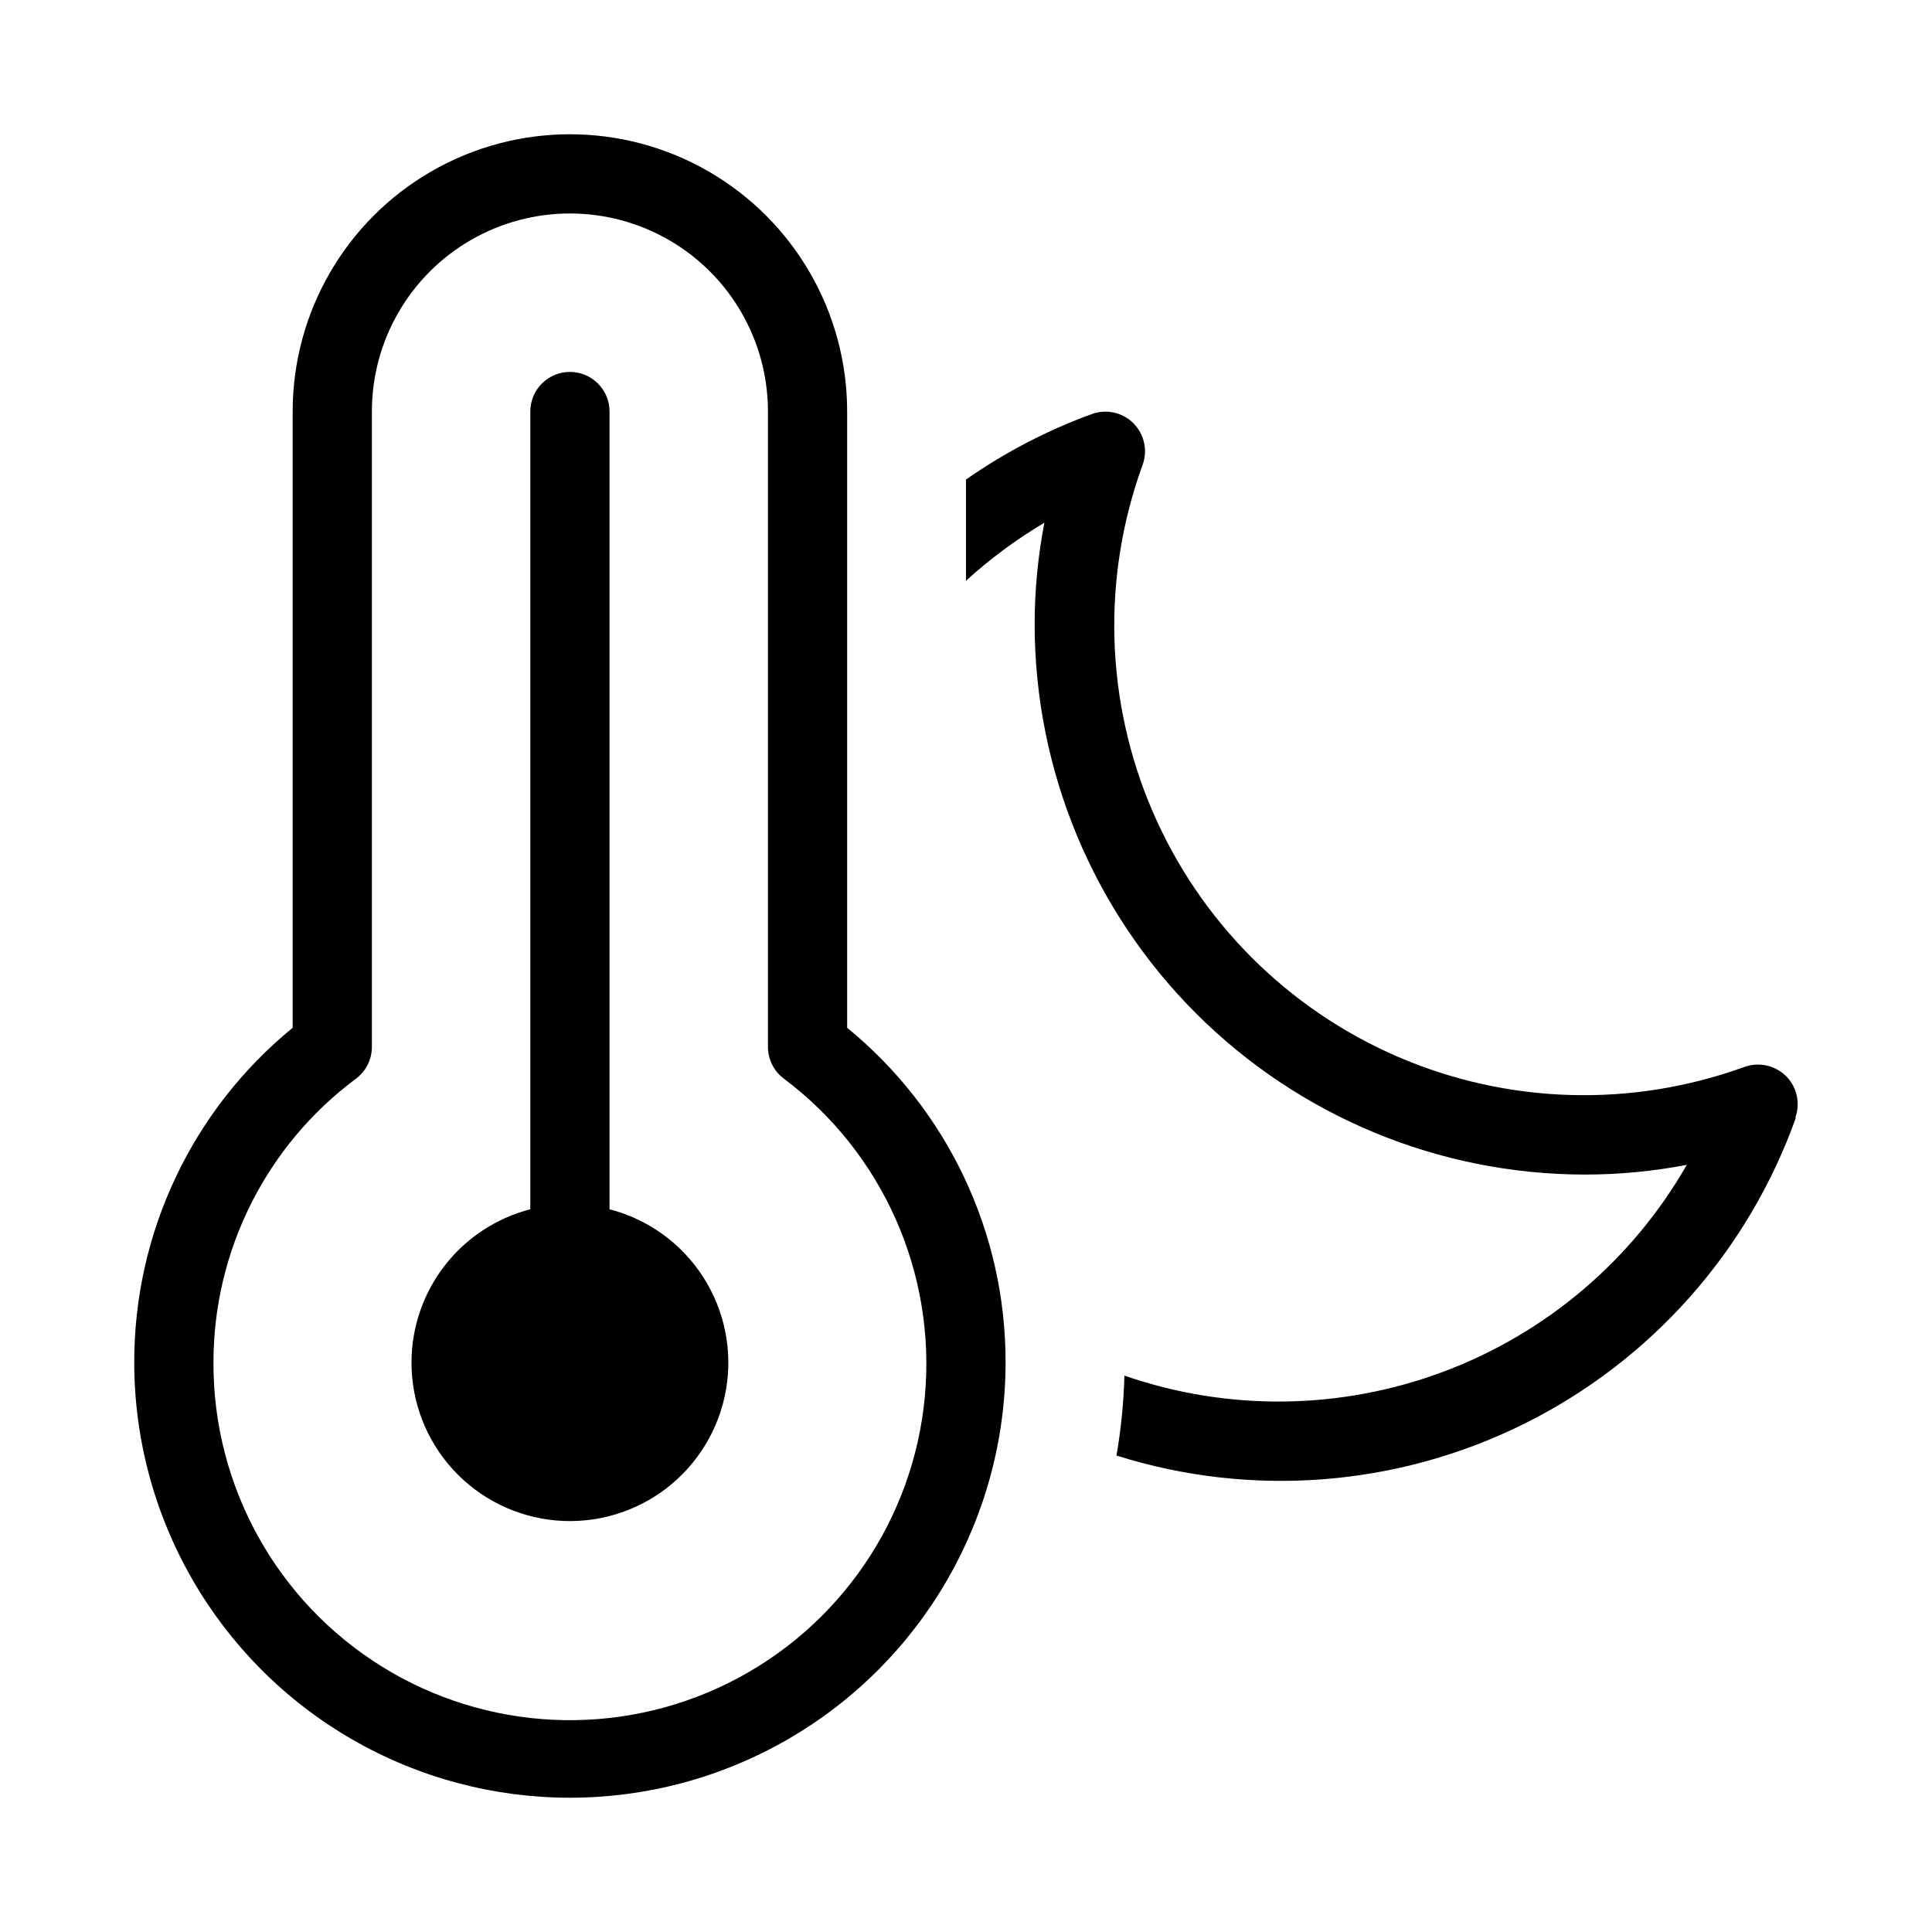 <?xml version="1.0" encoding="UTF-8"?>
<!-- Uploaded to: ICON Repo, www.iconrepo.com, Generator: ICON Repo Mixer Tools -->
<svg fill="#000000" width="800px" height="800px" version="1.1" viewBox="144 144 512 512" xmlns="http://www.w3.org/2000/svg">
 <path d="m253.05 504.96c0.035-9.277 3.144-18.285 8.84-25.613 5.699-7.328 13.66-12.559 22.648-14.879v-211.41c0-5.797 4.699-10.496 10.496-10.496 5.797 0 10.496 4.699 10.496 10.496v211.41c10.195 2.633 19.031 9.004 24.754 17.848 5.719 8.844 7.91 19.512 6.129 29.895-1.777 10.383-7.394 19.715-15.734 26.148-8.336 6.434-18.789 9.5-29.281 8.586-10.492-0.91-20.262-5.734-27.363-13.512-7.106-7.777-11.023-17.938-10.984-28.473zm-73.473 0c-0.02-34.332 15.395-66.859 41.984-88.586v-163.32c0-26.25 14.004-50.504 36.734-63.629 22.734-13.125 50.742-13.125 73.473 0 22.734 13.125 36.738 37.379 36.738 63.629v163.32c26.59 21.723 42.008 54.25 41.984 88.586 0 41.25-22.008 79.367-57.73 99.988-35.723 20.625-79.734 20.625-115.46 0-35.723-20.621-57.727-58.738-57.727-99.988zm20.992 0c-0.152 32.781 16.695 63.293 44.52 80.625 27.824 17.328 62.641 18.996 91.992 4.406 29.352-14.59 49.043-43.352 52.023-75.996 2.981-32.641-11.172-64.496-37.395-84.164-2.641-1.98-4.195-5.094-4.195-8.398v-168.38c0-18.75-10.004-36.074-26.242-45.449-16.238-9.375-36.242-9.375-52.48 0-16.234 9.375-26.238 26.699-26.238 45.449v168.4c0 3.305-1.555 6.414-4.199 8.395-23.75 17.664-37.758 45.512-37.785 75.109zm419.21-64.781c1.383-3.82 0.434-8.098-2.434-10.977-2.891-2.863-7.164-3.828-11-2.477-29.848 10.867-62.719 9.918-91.883-2.664-29.164-12.578-52.418-35.828-64.996-64.996-12.578-29.164-13.531-62.035-2.66-91.879 1.395-3.836 0.445-8.133-2.441-11.02-2.887-2.883-7.184-3.836-11.016-2.438-11.824 4.312-23.039 10.148-33.355 17.359v26.828c6.383-5.824 13.344-10.98 20.781-15.387-1.715 8.883-2.578 17.906-2.582 26.953 0.039 38.652 15.41 75.715 42.742 103.05 27.332 27.332 64.395 42.703 103.05 42.742 9.074 0.004 18.129-0.859 27.039-2.582-14.441 25.223-37.238 44.605-64.449 54.805-27.215 10.199-57.137 10.574-84.594 1.055-0.188 7.102-0.891 14.184-2.102 21.184 35.766 11.285 74.516 8.262 108.1-8.441 33.582-16.703 59.375-45.777 71.953-81.113z"/>
</svg>